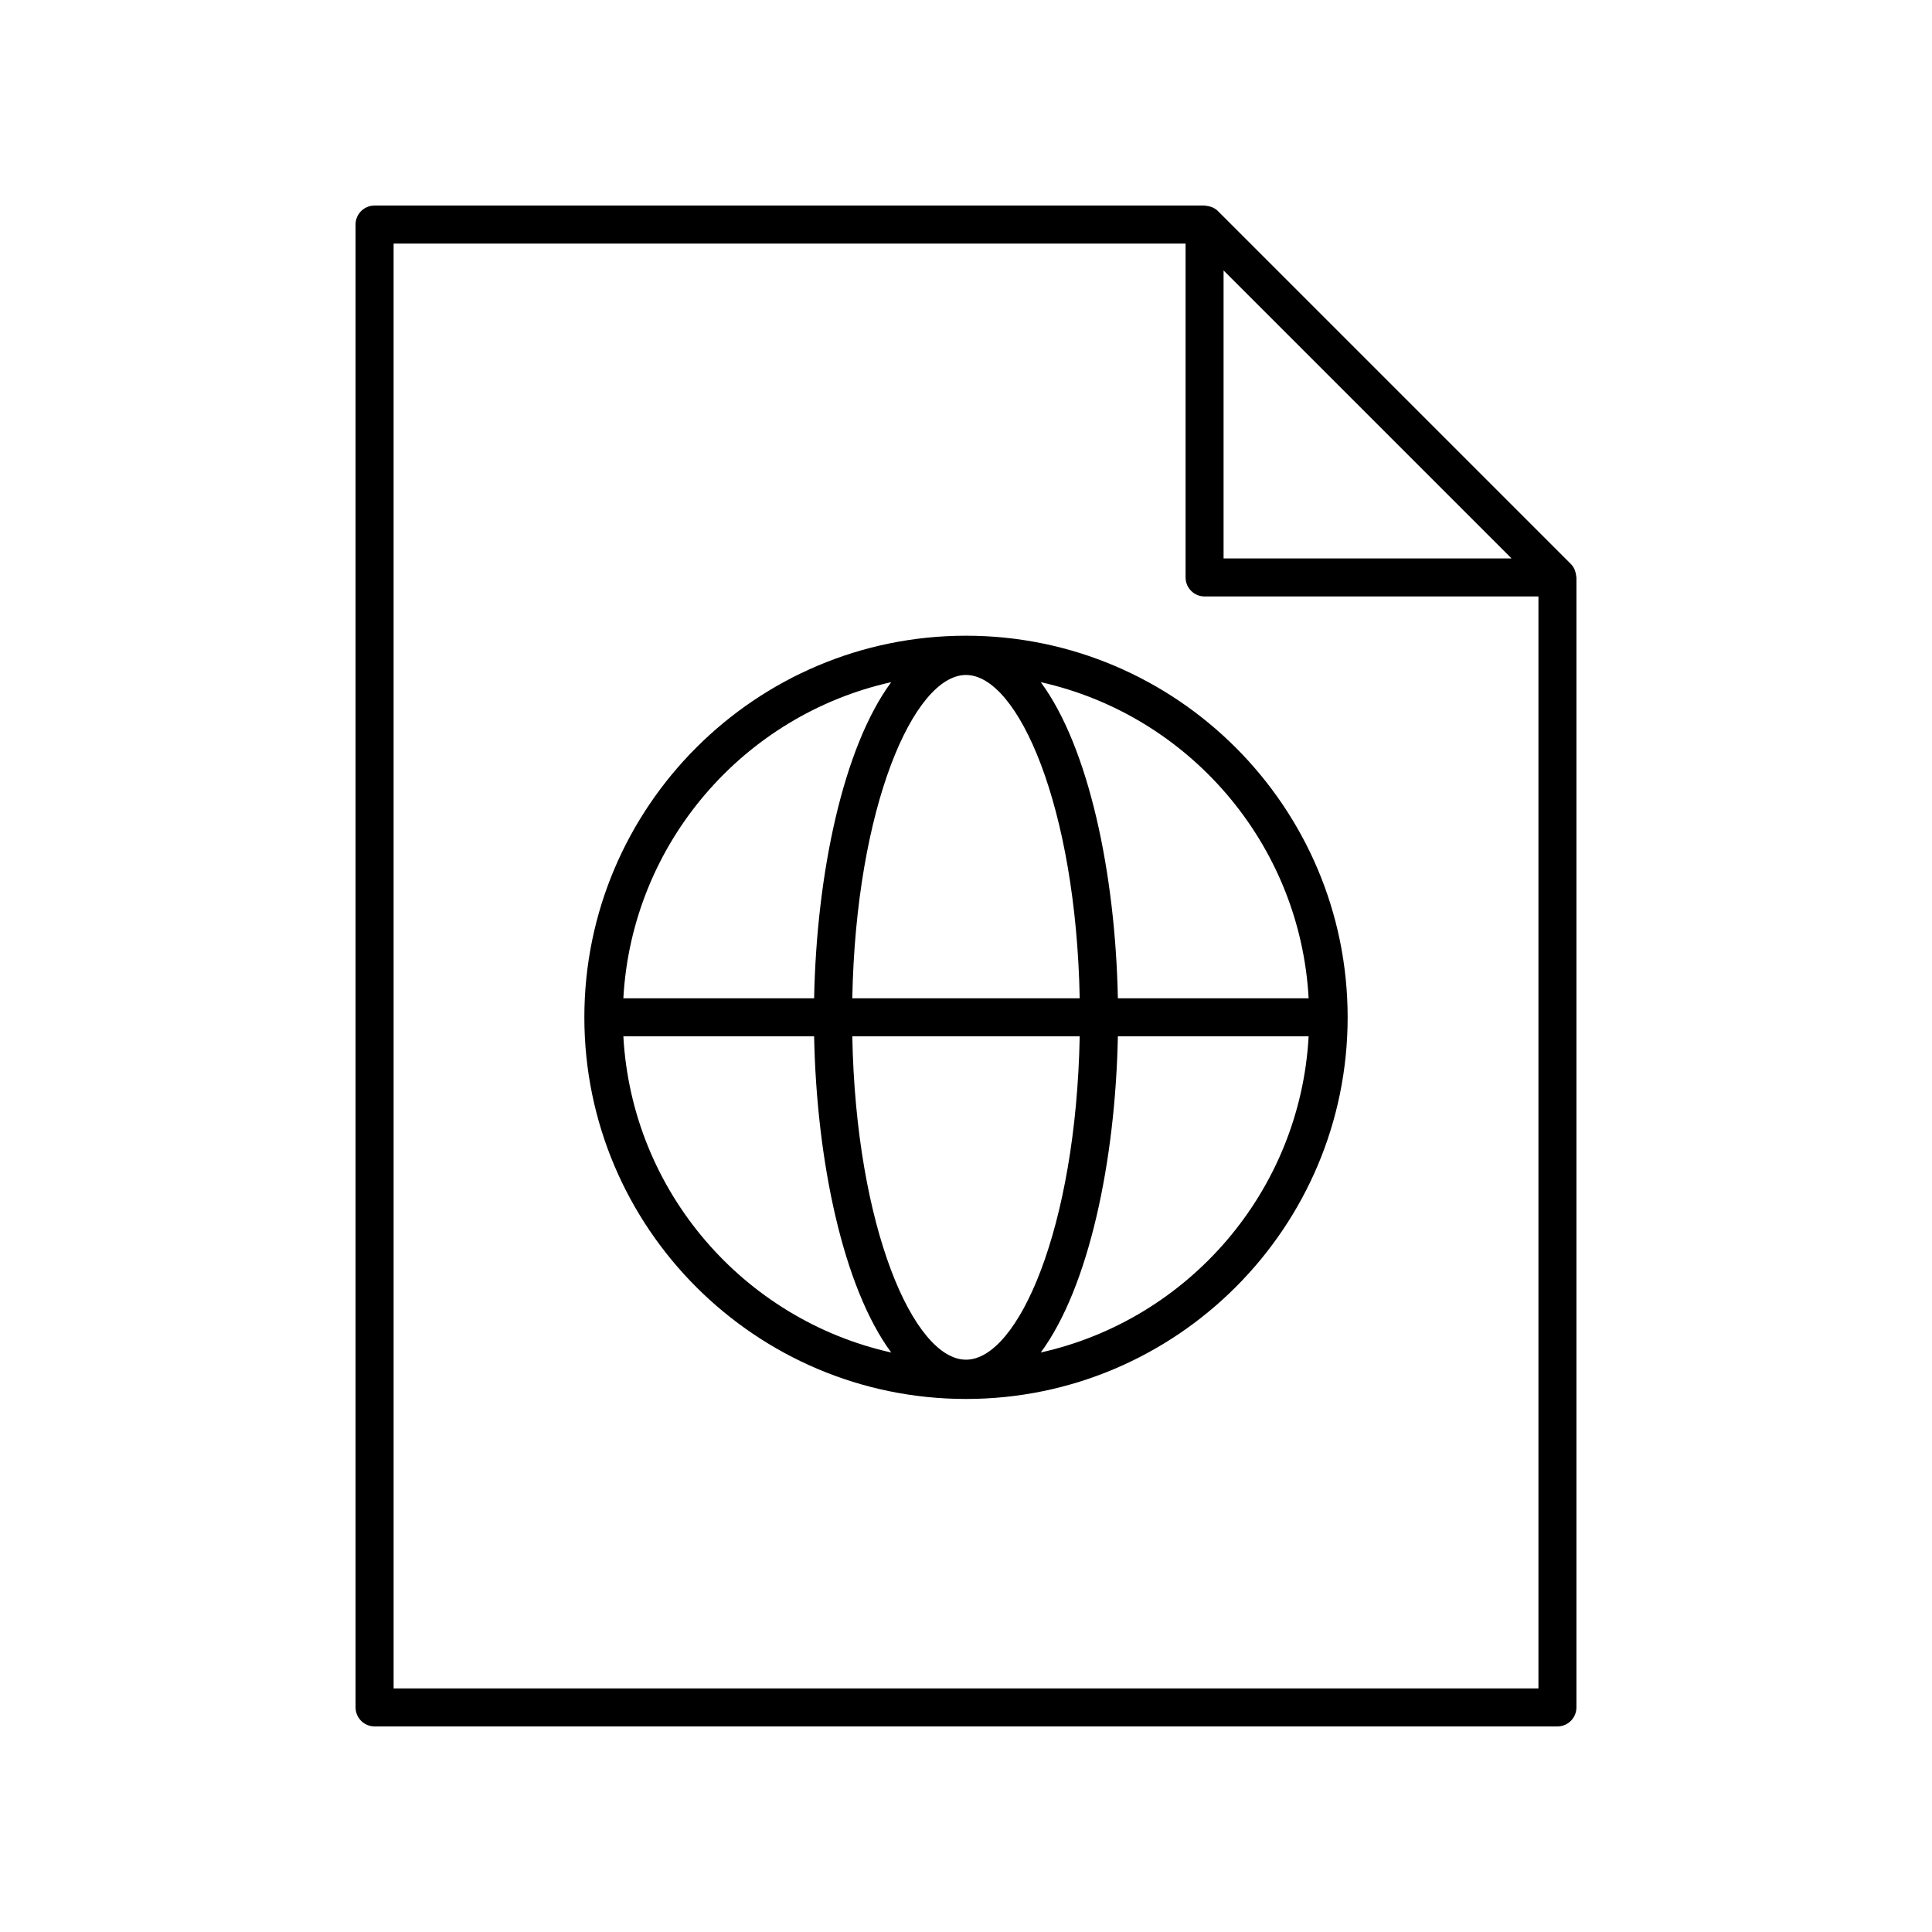 <?xml version="1.0" encoding="UTF-8"?>
<!-- Uploaded to: ICON Repo, www.svgrepo.com, Generator: ICON Repo Mixer Tools -->
<svg fill="#000000" width="800px" height="800px" version="1.1" viewBox="144 144 512 512" xmlns="http://www.w3.org/2000/svg">
 <g>
  <path d="m400 312.47c-55.766 0-101.14 45.367-101.14 101.13s45.371 101.14 101.14 101.14 101.14-45.371 101.14-101.14c-0.004-55.766-45.371-101.13-101.14-101.13zm90.805 96.094h-50.559c-0.652-32.992-7.676-66.496-20.43-83.781 39.109 8.723 68.719 42.641 70.988 83.781zm-90.805 95.766c-13.84 0-29.164-34.961-30.133-85.688h60.266c-0.973 50.727-16.293 85.688-30.133 85.688zm-30.133-95.766c0.969-50.727 16.293-85.688 30.133-85.688s29.164 34.961 30.133 85.688zm10.312-83.781c-12.754 17.285-19.777 50.789-20.43 83.781h-50.555c2.266-41.141 31.879-75.059 70.984-83.781zm-70.984 93.859h50.555c0.652 32.992 7.676 66.496 20.43 83.785-39.105-8.727-68.719-42.645-70.984-83.785zm110.62 83.781c12.754-17.285 19.781-50.789 20.43-83.785h50.555c-2.266 41.145-31.875 75.062-70.984 83.785z"/>
  <path d="m238.23 203.51v392.97c0 2.781 2.254 5.039 5.039 5.039h313.46c2.781 0 5.039-2.254 5.039-5.039v-299.46c0-0.109-0.055-0.203-0.062-0.312-0.027-0.457-0.117-0.898-0.27-1.332-0.055-0.16-0.098-0.32-0.168-0.473-0.242-0.523-0.551-1.016-0.969-1.438-0.004-0.004-0.004-0.008-0.008-0.008l-93.512-93.512c-0.004-0.004-0.008-0.004-0.008-0.008-0.426-0.426-0.922-0.73-1.445-0.977-0.145-0.066-0.297-0.105-0.453-0.16-0.441-0.156-0.895-0.246-1.363-0.273-0.105-0.008-0.191-0.059-0.297-0.059h-219.95c-2.781 0-5.039 2.254-5.039 5.035zm230.03 12.164 76.312 76.312h-76.312zm-219.95-7.125h209.88v88.477c0 2.781 2.254 5.039 5.039 5.039h88.473v289.38h-303.39z"/>
 </g>
</svg>